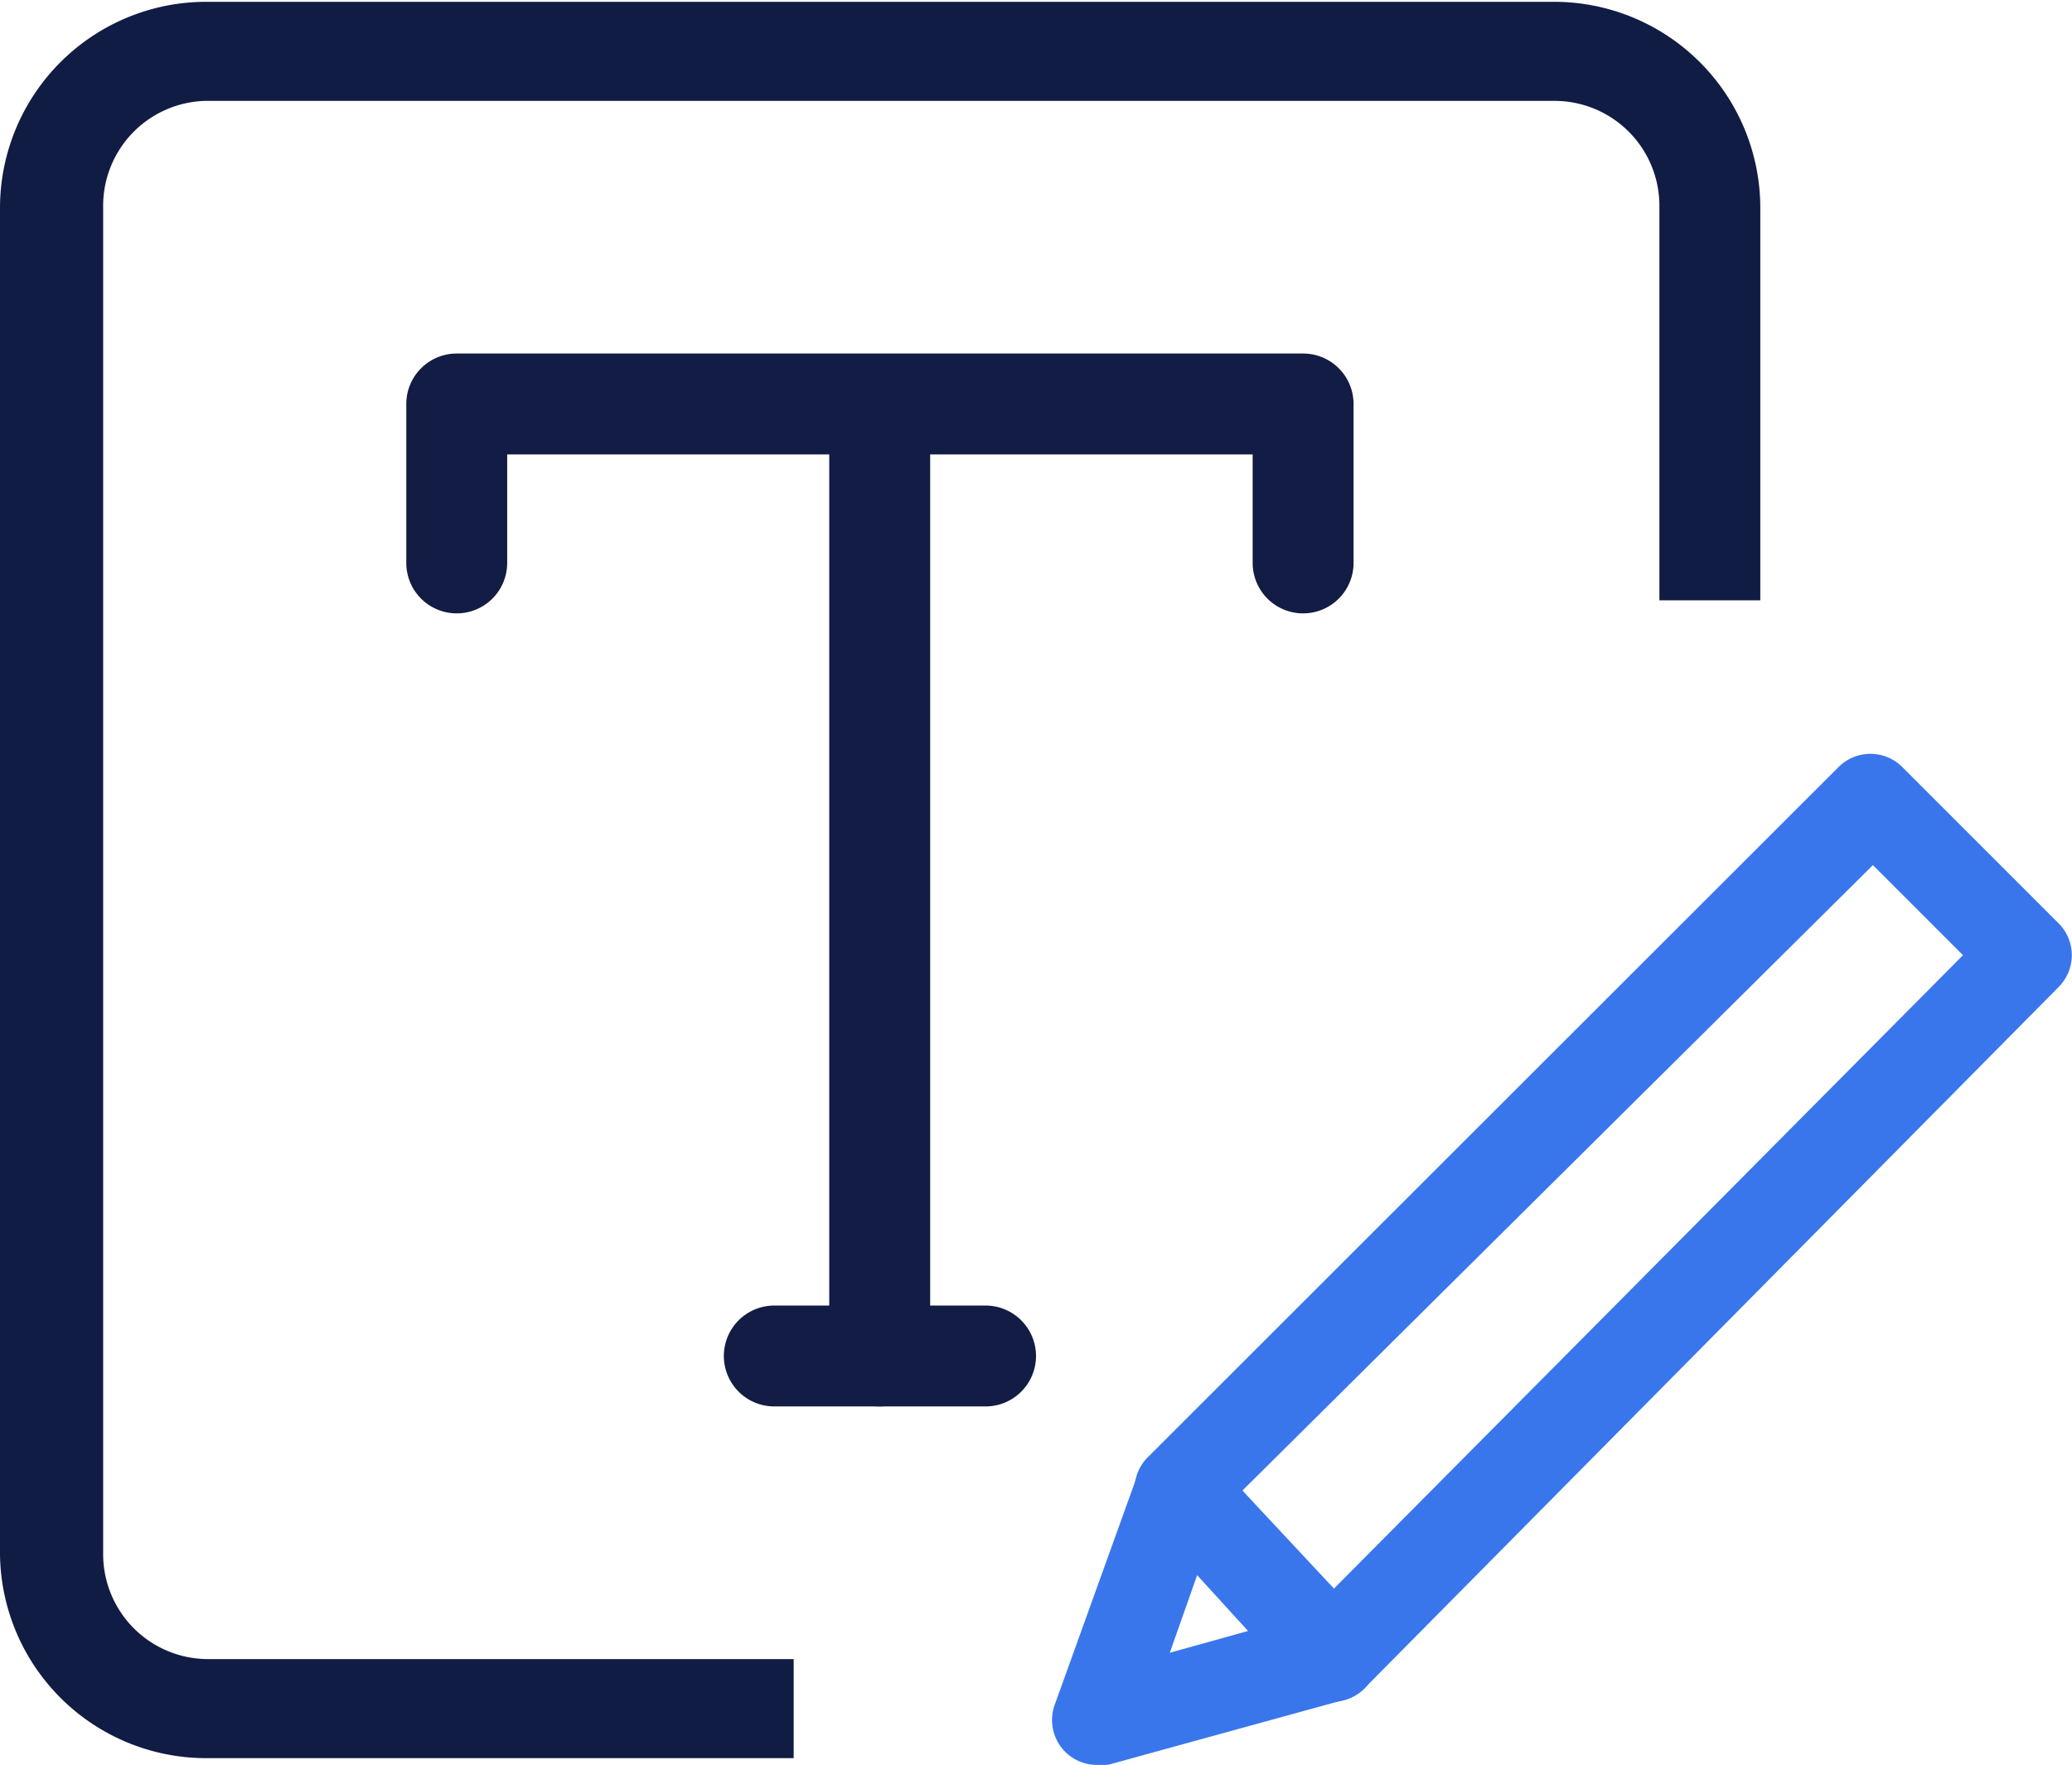 <svg id="bac229c5-43ed-4a50-95e0-f778e476d9ad" data-name="图层 1" xmlns="http://www.w3.org/2000/svg" viewBox="0 0 46 39.19"><defs><style>.e8a79fd8-dd38-4034-ba64-91045af6a2df{fill:#111c44;}.ee64d08b-00dd-4c27-802b-b105cb793f7c{fill:#3976eb;}.ac01c1fb-8879-4a58-adf0-5c86afbaf7a1{fill:#121c44;}</style></defs><title>2.个性化字幕</title><path class="e8a79fd8-dd38-4034-ba64-91045af6a2df" d="M-6.94,27H6.11V24.8h-13a2.33,2.33,0,0,1-2.33-2.33V-7.46A2.33,2.33,0,0,1-6.94-9.8H23a2.33,2.33,0,0,1,2.33,2.34V1.29h2.24V-7.46A4.58,4.58,0,0,0,23-12H-6.94a4.58,4.58,0,0,0-4.57,4.58V22.47A4.58,4.58,0,0,0-6.94,27Z" transform="translate(11.51 12.04)"/><path class="ee64d08b-00dd-4c27-802b-b105cb793f7c" d="M18.07,25.75h0a1,1,0,0,1-.73-.32l-3.38-3.71a1,1,0,0,1,0-1.39L29.3,5a1,1,0,0,1,1.43,0l3.46,3.46a1,1,0,0,1,0,1.42L18.78,25.45A1,1,0,0,1,18.07,25.75Zm-2-4.69,2,2.21,14-14.1-2-2Z" transform="translate(11.51 12.04)"/><path class="ee64d08b-00dd-4c27-802b-b105cb793f7c" d="M12.85,27.15a1,1,0,0,1-.74-.32,1,1,0,0,1-.21-1l1.84-5.11a1,1,0,0,1,.74-.65,1,1,0,0,1,.95.3L18.82,24a1,1,0,0,1,.23,1,1,1,0,0,1-.7.7l-5.23,1.44A1.24,1.24,0,0,1,12.85,27.15Zm2.22-4.22-.61,1.73,1.76-.49Z" transform="translate(11.51 12.04)"/><path class="ac01c1fb-8879-4a58-adf0-5c86afbaf7a1" d="M17.42,1.58A1.12,1.12,0,0,1,16.3.46V-1.95H-.25V.46A1.12,1.12,0,0,1-1.37,1.58,1.12,1.12,0,0,1-2.49.46V-3.07A1.12,1.12,0,0,1-1.37-4.19H17.42a1.12,1.12,0,0,1,1.12,1.12V.46A1.12,1.12,0,0,1,17.42,1.58Z" transform="translate(11.51 12.04)"/><path class="ac01c1fb-8879-4a58-adf0-5c86afbaf7a1" d="M10.37,19.19H5.68a1.12,1.12,0,1,1,0-2.24h4.69a1.12,1.12,0,0,1,0,2.24Z" transform="translate(11.51 12.04)"/><path class="ac01c1fb-8879-4a58-adf0-5c86afbaf7a1" d="M8,19.19A1.12,1.12,0,0,1,6.9,18.07V-2.7A1.12,1.12,0,0,1,8-3.82,1.12,1.12,0,0,1,9.14-2.7V18.07A1.12,1.12,0,0,1,8,19.19Z" transform="translate(11.51 12.04)"/></svg>